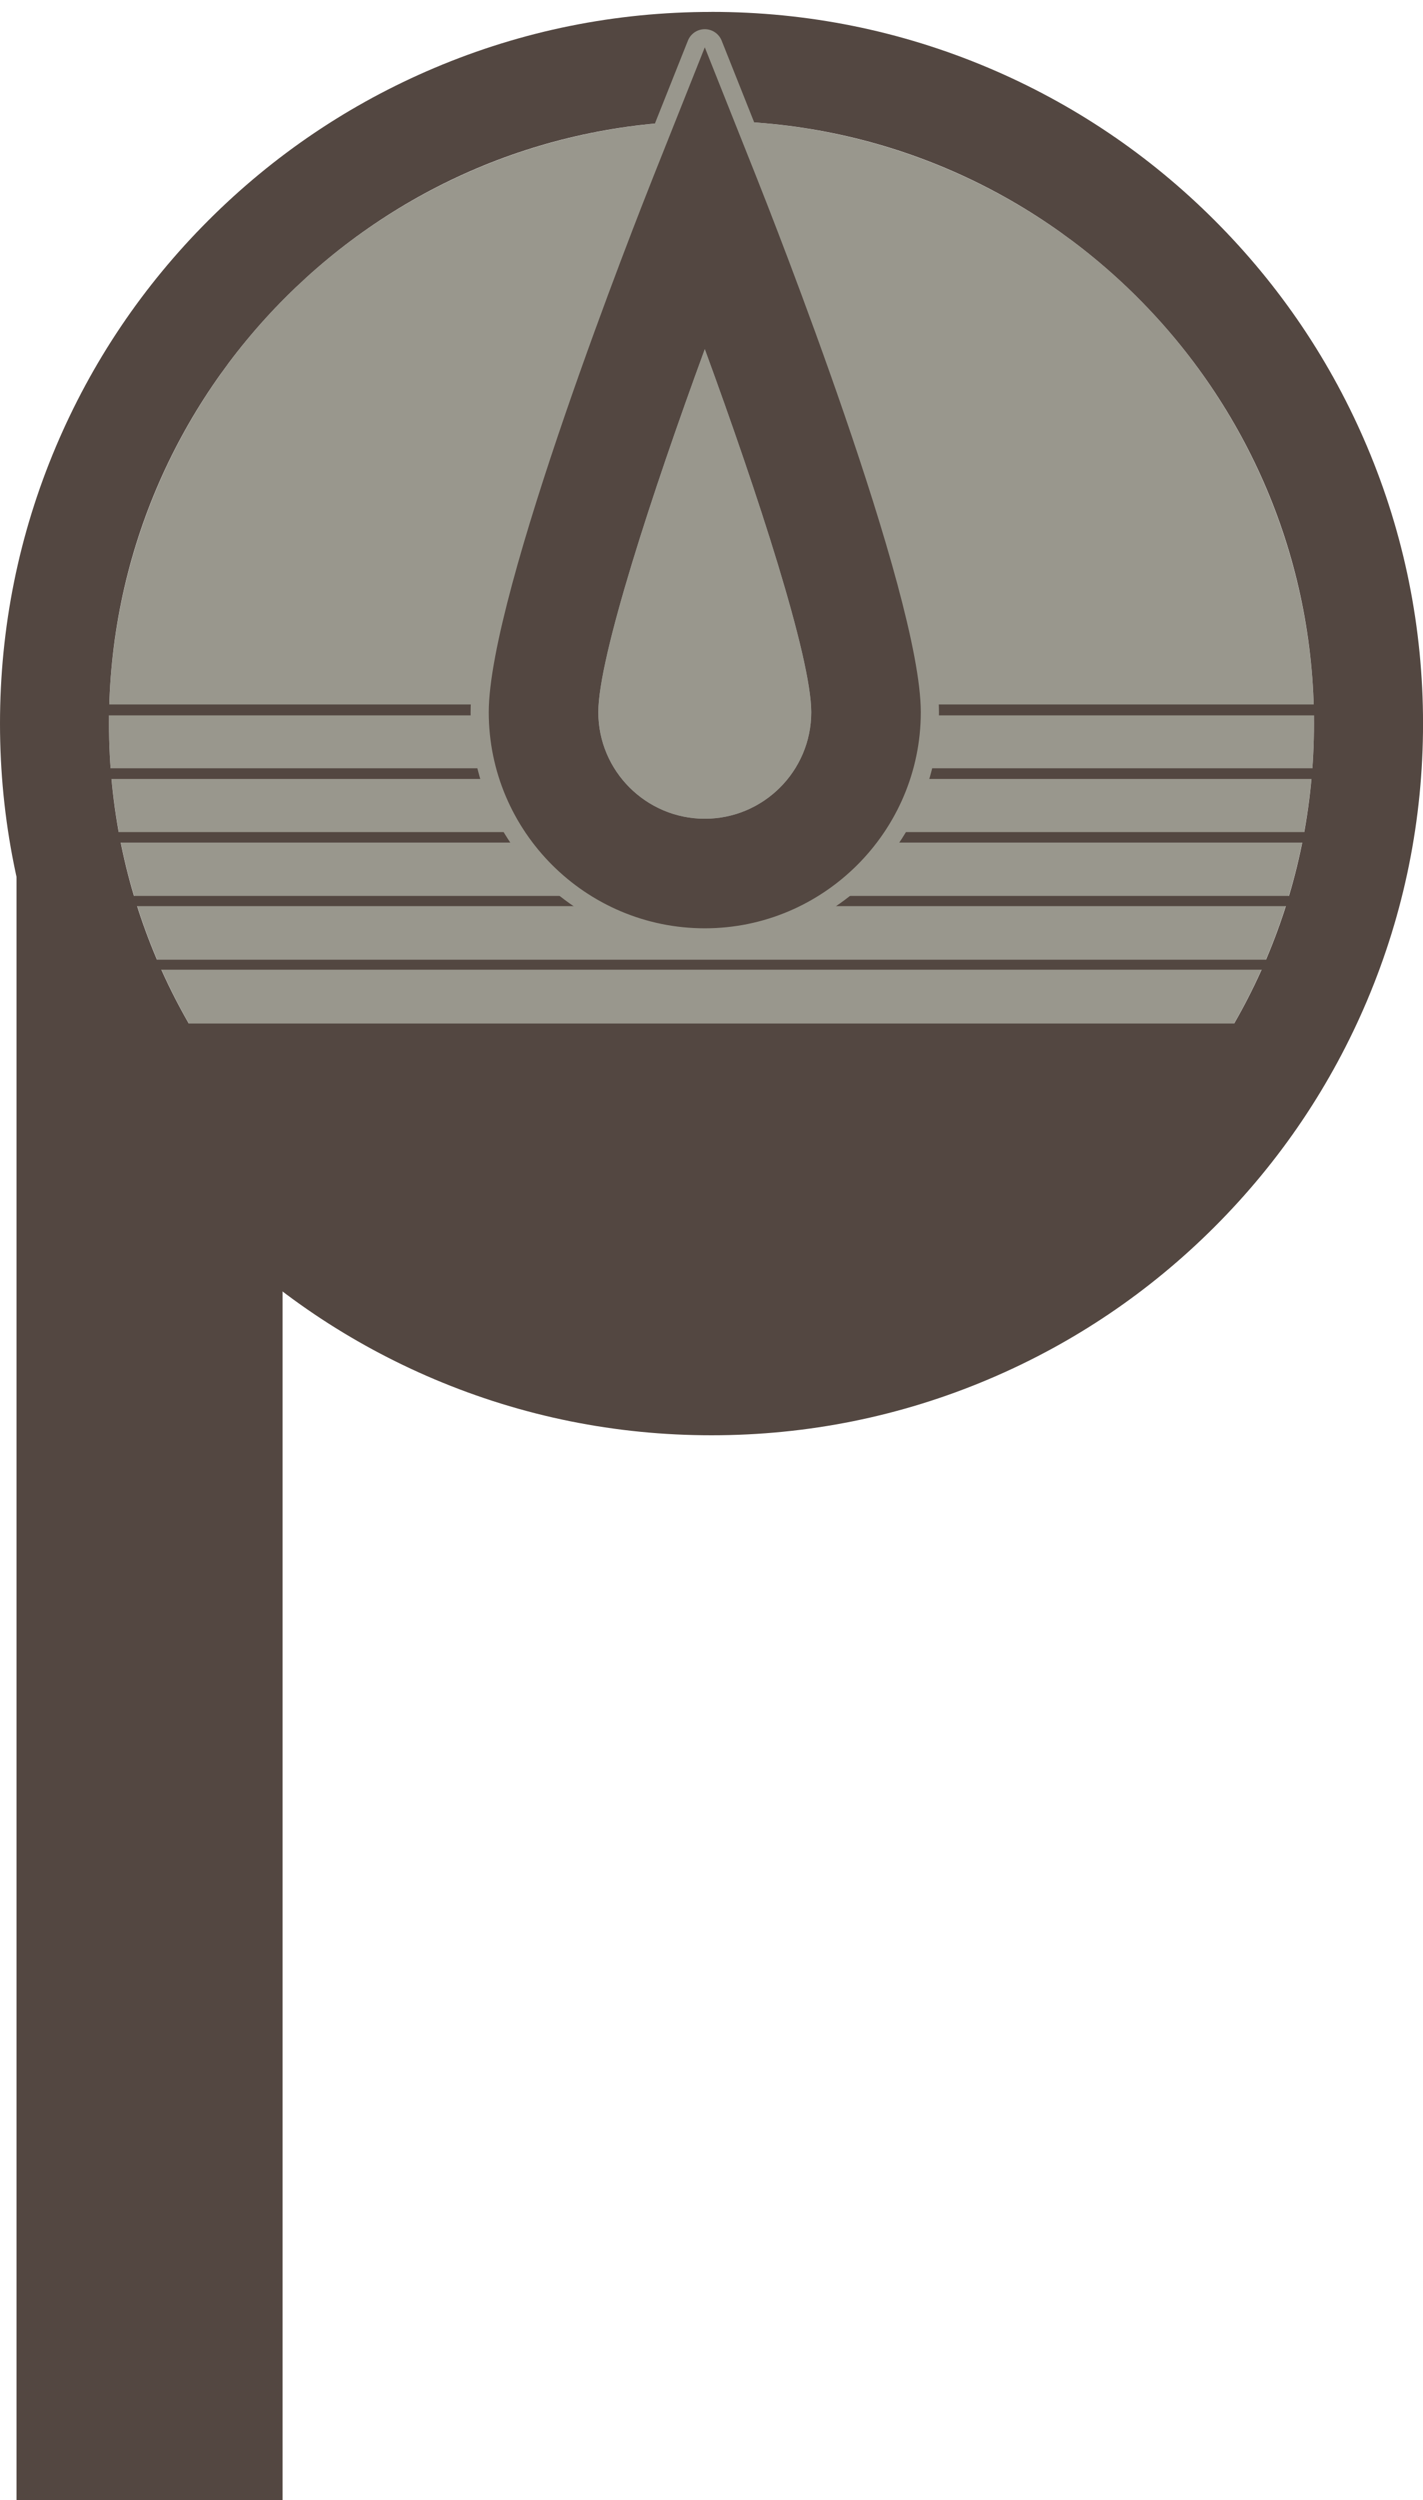 <svg xmlns="http://www.w3.org/2000/svg" id="Livello_2" viewBox="0 0 391.77 688.17"><defs><style>.cls-1,.cls-2,.cls-3,.cls-4,.cls-5,.cls-6,.cls-7,.cls-8,.cls-9,.cls-10{fill:none;}.cls-2{stroke-width:3px;}.cls-2,.cls-3,.cls-4,.cls-5,.cls-6,.cls-7,.cls-8,.cls-9,.cls-10{stroke:#534741;stroke-miterlimit:10;}.cls-11{fill:#99978d;}.cls-12{fill:#979797;}.cls-13{fill:#534741;}.cls-3{stroke-width:2.5px;}.cls-4{stroke-width:2.56px;}.cls-5{stroke-width:2.62px;}.cls-6{stroke-width:2.69px;}.cls-7{stroke-width:2.88px;}.cls-8{stroke-width:2.94px;}.cls-9{stroke-width:2.81px;}.cls-10{stroke-width:2.75px;}</style></defs><g id="Livello_2-2"><g><g><g><circle class="cls-11" cx="195.88" cy="199.16" r="165.88"></circle><g><path class="cls-1" d="M204.28,354.53c97.74,0,177.26-79.52,177.26-177.26,0-33-9.09-63.9-24.86-90.39L113.9,329.67c26.49,15.77,57.39,24.86,90.39,24.86Z"></path><path class="cls-1" d="M204.28,0C106.54,0,27.02,79.52,27.02,177.26c0,33,9.09,63.9,24.86,90.39L294.67,24.86C268.18,9.09,237.28,0,204.28,0Z"></path><path class="cls-13" d="M40.11,266.13c-14.68-21.79-26.69-45.53-35.56-70.73v492.77H77.8V338c-25.89-20.3-19.27-44.52-37.69-71.87Z"></path><g><line class="cls-2" x1="23" y1="195.4" x2="374.87" y2="195.4"></line><line class="cls-8" x1="26.49" y1="212.93" x2="369.67" y2="212.93"></line><line class="cls-7" x1="29.98" y1="230.47" x2="364.46" y2="230.47"></line><line class="cls-9" x1="33.46" y1="248" x2="359.26" y2="248"></line><line class="cls-10" x1="36.95" y1="265.53" x2="354.06" y2="265.53"></line><line class="cls-6" x1="40.44" y1="283.06" x2="348.86" y2="283.06"></line><line class="cls-5" x1="43.92" y1="300.6" x2="343.66" y2="300.6"></line><line class="cls-4" x1="47.41" y1="318.13" x2="338.46" y2="318.13"></line><line class="cls-3" x1="50.9" y1="335.66" x2="333.26" y2="335.66"></line></g><polygon class="cls-13" points="294.67 366.68 97.1 366.68 30.11 283.77 367.84 283.77 294.67 366.68"></polygon></g></g><path class="cls-13" d="M195.88,33.28c91.61,0,165.88,74.27,165.88,165.88s-74.27,165.88-165.88,165.88S30,290.78,30,199.16,104.27,33.28,195.88,33.28m0-30c-26.43,0-52.09,5.18-76.26,15.41-23.33,9.87-44.27,23.99-62.25,41.97-17.98,17.98-32.1,38.93-41.97,62.25C5.18,147.07,0,172.73,0,199.16s5.18,52.09,15.41,76.26c9.87,23.33,23.99,44.27,41.97,62.25,17.98,17.98,38.93,32.1,62.25,41.97,24.17,10.22,49.82,15.41,76.26,15.41s52.09-5.18,76.26-15.41c23.33-9.87,44.27-23.99,62.25-41.97s32.1-38.93,41.97-62.25c10.22-24.17,15.41-49.82,15.41-76.26s-5.18-52.09-15.41-76.26c-9.87-23.33-23.99-44.27-41.97-62.25-17.98-17.98-38.93-32.1-62.25-41.97-24.17-10.22-49.83-15.41-76.26-15.41h0Z"></path></g><g><path class="cls-13" d="M194.04,258.01c-34.17,0-61.98-27.8-61.98-61.98S173.04,59.03,177.71,47.29l14.01-35.19c.38-.95,1.3-1.58,2.32-1.58s1.94,.62,2.32,1.58l14.01,35.19c4.67,11.73,45.64,115.58,45.64,148.74s-27.8,61.98-61.97,61.98Z"></path><path class="cls-11" d="M194.04,13.03l14.01,35.19c4.65,11.69,45.46,115.13,45.46,147.81s-26.68,59.48-59.47,59.48-59.48-26.68-59.48-59.48S175.38,59.91,180.03,48.22l14.01-35.19m0-5c-2.05,0-3.89,1.25-4.65,3.15l-14.01,35.19c-7.65,19.22-45.82,116.76-45.82,149.66,0,35.55,28.92,64.48,64.48,64.48s64.47-28.92,64.47-64.48c0-32.92-38.17-130.45-45.82-149.66l-14.01-35.19c-.76-1.9-2.6-3.15-4.65-3.15h0Z"></path></g><path class="cls-12" d="M194.04,96.1c-14.49,39.49-29.32,84.78-29.32,99.93,0,16.16,13.15,29.32,29.32,29.32s29.31-13.15,29.31-29.32c0-15.15-14.83-60.44-29.31-99.93Z"></path><path class="cls-11" d="M194.04,96.1c-14.49,39.49-29.32,84.78-29.32,99.93,0,16.16,13.15,29.32,29.32,29.32s29.31-13.15,29.31-29.32c0-15.15-14.83-60.44-29.31-99.93Z"></path></g></g></svg>